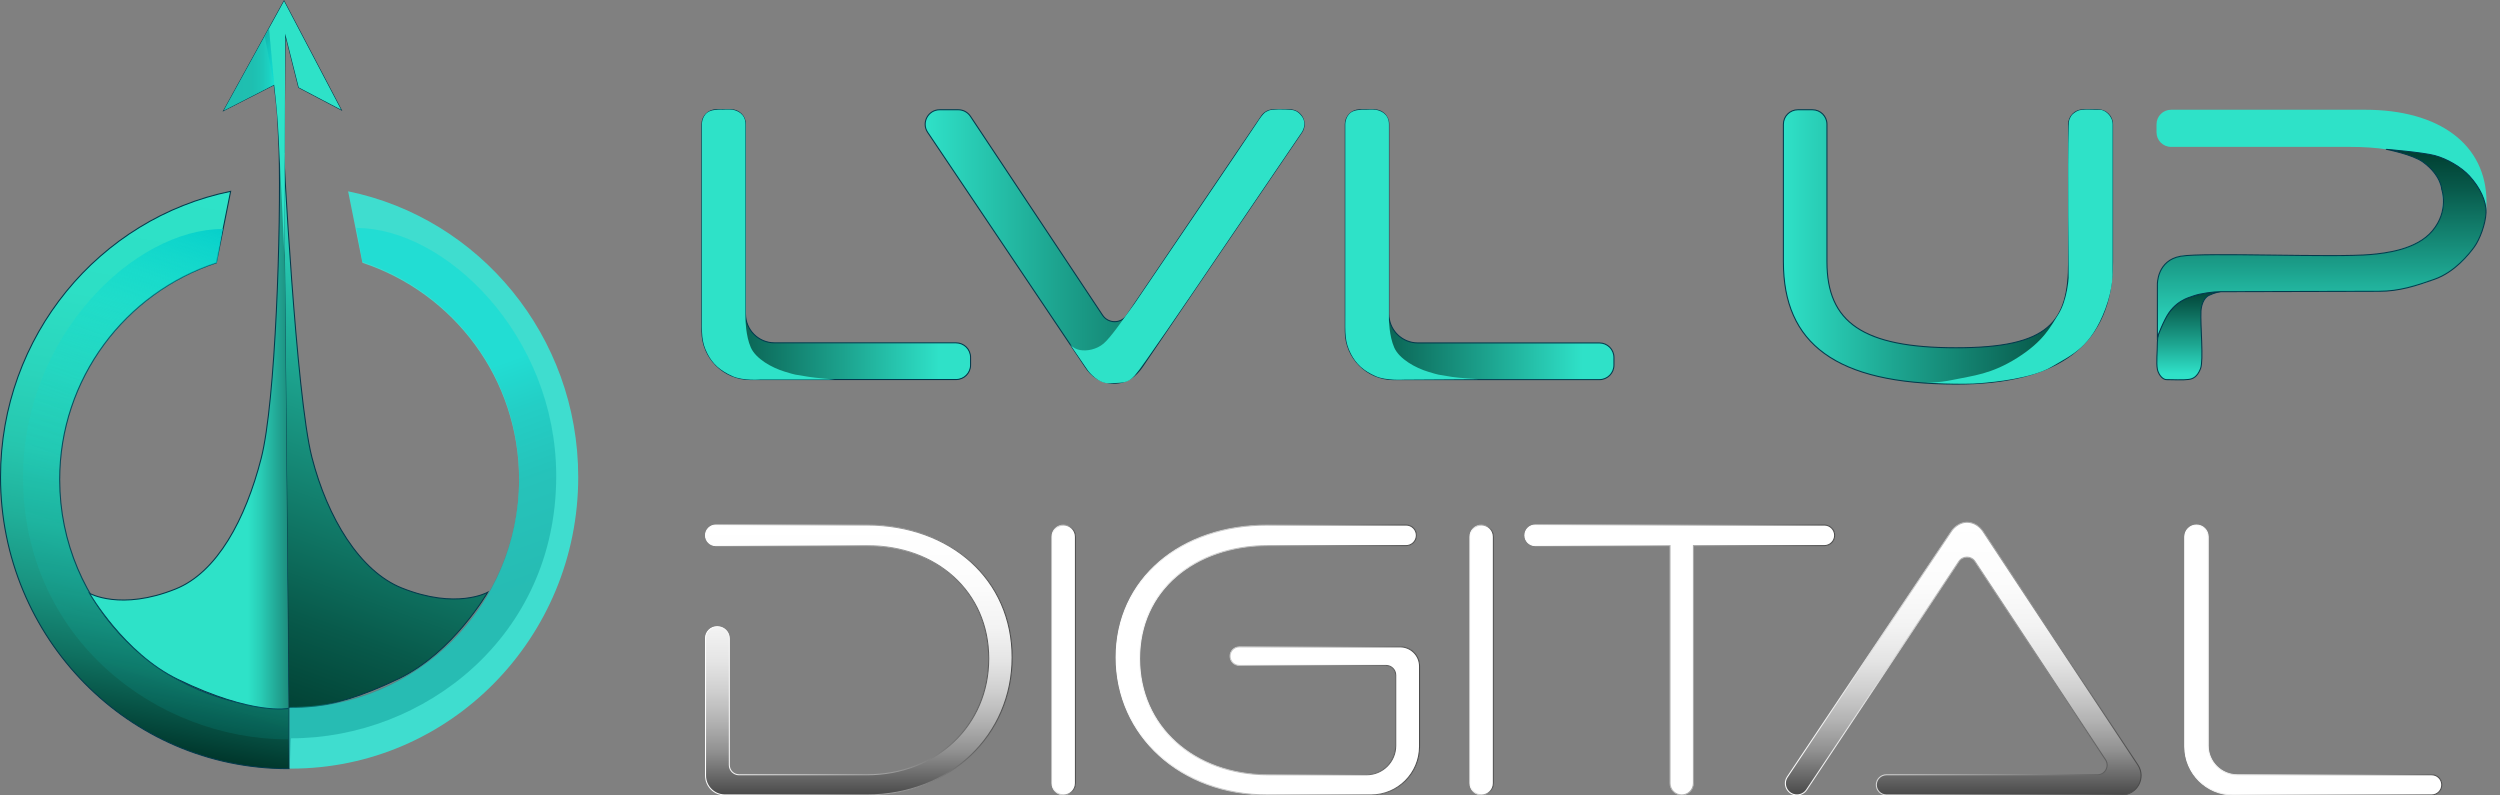 <svg width="110" height="35" viewBox="0 0 110 35" fill="none" xmlns="http://www.w3.org/2000/svg">
<rect x="0" y="0" width="110" height="35" fill="#808080" stroke="none"/>
<g clip-path="url(#clip0_1076_2)">
<path d="M30.882 14.574V5.468C30.882 5.115 31.168 4.829 31.521 4.829H32.16C32.513 4.829 32.799 5.115 32.799 5.468V13.811C32.799 14.517 33.371 15.089 34.077 15.089H42.064C42.417 15.089 42.703 15.375 42.703 15.728V16.065C42.703 16.418 42.417 16.704 42.064 16.704H33.012C31.835 16.704 30.882 15.751 30.882 14.574Z" fill="url(#paint0_linear_1076_2)"/>
<path d="M41.347 4.829H42.166C42.38 4.829 42.58 4.937 42.698 5.115L48.513 13.869C48.765 14.248 49.32 14.25 49.575 13.873L55.507 5.11C55.625 4.934 55.824 4.829 56.036 4.829H56.744C57.257 4.829 57.561 5.403 57.272 5.828L50.265 16.136C49.999 16.527 49.608 16.864 49.005 16.864C48.437 16.864 48.011 16.544 47.745 16.136L40.817 5.824C40.532 5.4 40.836 4.829 41.347 4.829V4.829Z" fill="url(#paint1_linear_1076_2)" stroke="#02394C" stroke-width="0.046" stroke-miterlimit="10"/>
<path d="M59.192 14.574V5.468C59.192 5.115 59.478 4.829 59.831 4.829H60.47C60.823 4.829 61.109 5.115 61.109 5.468V13.811C61.109 14.517 61.682 15.089 62.388 15.089H70.375C70.728 15.089 71.014 15.375 71.014 15.728V16.065C71.014 16.418 70.728 16.704 70.375 16.704H61.322C60.146 16.704 59.192 15.751 59.192 14.574Z" fill="url(#paint2_linear_1076_2)" stroke="#02394C" stroke-width="0.046" stroke-miterlimit="10"/>
<path d="M91.657 4.829H92.314C92.666 4.829 92.953 5.115 92.953 5.468V11.521C92.953 15.107 90.645 16.9 86.066 16.9C80.758 16.9 78.469 15.107 78.469 11.521V5.468C78.469 5.115 78.755 4.829 79.108 4.829H79.747C80.1 4.829 80.386 5.115 80.386 5.468V11.521C80.386 14.184 81.966 15.302 86.066 15.302C90.166 15.302 91.018 14.184 91.018 11.521V5.468C91.018 5.115 91.304 4.829 91.657 4.829H91.657Z" fill="url(#paint3_linear_1076_2)" stroke="#02394C" stroke-width="0.046" stroke-miterlimit="10"/>
<path d="M96.84 13.687V16.065C96.84 16.418 96.553 16.704 96.201 16.704H95.562C95.209 16.704 94.923 16.418 94.923 16.065V12.515C94.923 11.809 95.495 11.237 96.201 11.237H103.407C105.661 11.237 107.489 10.598 107.489 8.876C107.489 7.03 105.821 6.463 103.389 6.463H95.526C95.173 6.463 94.887 6.176 94.887 5.824V5.468C94.887 5.115 95.173 4.829 95.526 4.829H104.063C107.329 4.829 109.406 6.356 109.406 8.894C109.406 11.432 107.347 12.834 104.063 12.834H97.691C97.221 12.834 96.839 13.216 96.839 13.686L96.84 13.687Z" fill="#2EE2C8"/>
<path d="M31.043 34.125V28.084C31.043 27.803 31.27 27.575 31.551 27.575H31.564C31.856 27.575 32.09 27.81 32.09 28.099V33.663C32.09 33.899 32.281 34.09 32.517 34.09H38.143C41.214 34.09 43.504 31.906 43.504 28.977C43.504 26.049 41.214 24.007 38.143 24.007H31.496C31.246 24.007 31.043 23.805 31.043 23.555C31.043 23.305 31.246 23.102 31.496 23.102H38.143C41.835 23.102 44.534 25.498 44.534 28.924C44.534 32.35 41.8 34.977 38.143 34.977H31.895C31.425 34.977 31.043 34.596 31.043 34.125H31.043Z" fill="url(#paint4_linear_1076_2)"/>
<path d="M46.289 34.462V23.617C46.289 23.332 46.52 23.102 46.804 23.102C47.088 23.102 47.319 23.332 47.319 23.617V34.462C47.319 34.746 47.088 34.977 46.804 34.977C46.52 34.977 46.289 34.746 46.289 34.462Z" fill="url(#paint5_linear_1076_2)"/>
<path d="M55.785 34.977C51.951 34.977 49.111 32.367 49.111 28.924C49.111 25.48 51.951 23.102 55.785 23.102H61.868C62.127 23.102 62.333 23.318 62.32 23.576C62.309 23.817 62.11 24.007 61.868 24.007H55.785C52.555 24.007 50.141 25.977 50.141 28.977C50.141 31.977 52.537 34.089 55.785 34.089H60.134C60.84 34.089 61.412 33.517 61.412 32.811V29.705C61.412 29.47 61.221 29.279 60.986 29.279H54.532C54.304 29.279 54.12 29.092 54.124 28.864C54.127 28.641 54.309 28.462 54.532 28.462H61.608C62.078 28.462 62.46 28.843 62.46 29.314V32.846C62.46 34.023 61.506 34.977 60.33 34.977H55.786L55.785 34.977Z" fill="url(#paint6_linear_1076_2)"/>
<path d="M64.679 34.462V23.617C64.679 23.332 64.909 23.102 65.194 23.102C65.478 23.102 65.708 23.332 65.708 23.617V34.462C65.708 34.746 65.478 34.977 65.194 34.977C64.909 34.977 64.679 34.746 64.679 34.462Z" fill="url(#paint7_linear_1076_2)"/>
<path d="M73.482 34.462V24.007H67.548C67.297 24.007 67.093 23.802 67.096 23.551C67.098 23.302 67.3 23.102 67.548 23.102H80.271C80.521 23.102 80.724 23.305 80.724 23.555C80.724 23.805 80.522 24.007 80.271 24.007H74.511V34.462C74.511 34.746 74.281 34.977 73.996 34.977C73.712 34.977 73.482 34.746 73.482 34.462H73.482Z" fill="url(#paint8_linear_1076_2)"/>
<path d="M82.559 34.511C82.571 34.275 82.766 34.09 83.002 34.09H92.288C92.627 34.09 92.83 33.713 92.643 33.429L86.9 24.704C86.732 24.45 86.359 24.449 86.189 24.703L79.49 34.751C79.396 34.892 79.237 34.977 79.067 34.977C78.66 34.977 78.417 34.524 78.643 34.186L85.854 23.387C85.978 23.192 86.244 22.979 86.546 22.979C86.865 22.979 87.114 23.174 87.256 23.387L94.065 33.655C94.44 34.221 94.034 34.977 93.355 34.977H83.002C82.748 34.977 82.546 34.764 82.559 34.511V34.511Z" fill="url(#paint9_linear_1076_2)"/>
<path d="M96.131 32.847V23.617C96.131 23.332 96.361 23.102 96.646 23.102C96.93 23.102 97.16 23.332 97.16 23.617V32.812C97.16 33.517 97.733 34.09 98.439 34.09H106.994C107.239 34.09 107.438 34.288 107.438 34.533C107.438 34.779 107.239 34.977 106.994 34.977H98.261C97.085 34.977 96.131 34.024 96.131 32.847V32.847Z" fill="url(#paint10_linear_1076_2)"/>
<path d="M31.043 34.125V28.084C31.043 27.803 31.27 27.575 31.551 27.575H31.564C31.856 27.575 32.09 27.81 32.09 28.099V33.663C32.09 33.899 32.281 34.09 32.517 34.09H38.143C41.214 34.09 43.504 31.906 43.504 28.977C43.504 26.049 41.214 24.007 38.143 24.007H31.496C31.246 24.007 31.043 23.805 31.043 23.555C31.043 23.305 31.246 23.102 31.496 23.102H38.143C41.835 23.102 44.534 25.498 44.534 28.924C44.534 32.35 41.8 34.977 38.143 34.977H31.895C31.425 34.977 31.043 34.596 31.043 34.125H31.043Z" fill="url(#paint11_linear_1076_2)" stroke="url(#paint12_linear_1076_2)" stroke-width="0.046" stroke-miterlimit="10"/>
<path d="M46.289 34.462V23.617C46.289 23.332 46.52 23.102 46.804 23.102C47.088 23.102 47.319 23.332 47.319 23.617V34.462C47.319 34.746 47.088 34.977 46.804 34.977C46.52 34.977 46.289 34.746 46.289 34.462Z" fill="url(#paint13_linear_1076_2)" stroke="url(#paint14_linear_1076_2)" stroke-width="0.046" stroke-miterlimit="10"/>
<path d="M55.785 34.977C51.951 34.977 49.111 32.367 49.111 28.924C49.111 25.48 51.951 23.102 55.785 23.102H61.868C62.127 23.102 62.333 23.318 62.32 23.576C62.309 23.817 62.11 24.007 61.868 24.007H55.785C52.555 24.007 50.141 25.977 50.141 28.977C50.141 31.977 52.537 34.089 55.785 34.089H60.134C60.84 34.089 61.412 33.517 61.412 32.811V29.705C61.412 29.47 61.221 29.279 60.986 29.279H54.532C54.304 29.279 54.12 29.092 54.124 28.864C54.127 28.641 54.309 28.462 54.532 28.462H61.608C62.078 28.462 62.46 28.843 62.46 29.314V32.846C62.46 34.023 61.506 34.977 60.33 34.977H55.786L55.785 34.977Z" fill="url(#paint15_linear_1076_2)" stroke="url(#paint16_linear_1076_2)" stroke-width="0.046" stroke-miterlimit="10"/>
<path d="M64.679 34.462V23.617C64.679 23.332 64.909 23.102 65.194 23.102C65.478 23.102 65.708 23.332 65.708 23.617V34.462C65.708 34.746 65.478 34.977 65.194 34.977C64.909 34.977 64.679 34.746 64.679 34.462Z" fill="url(#paint17_linear_1076_2)" stroke="url(#paint18_linear_1076_2)" stroke-width="0.046" stroke-miterlimit="10"/>
<path d="M73.482 34.462V24.007H67.548C67.297 24.007 67.093 23.802 67.096 23.551C67.098 23.302 67.3 23.102 67.548 23.102H80.271C80.521 23.102 80.724 23.305 80.724 23.555C80.724 23.805 80.522 24.007 80.271 24.007H74.511V34.462C74.511 34.746 74.281 34.977 73.996 34.977C73.712 34.977 73.482 34.746 73.482 34.462H73.482Z" fill="url(#paint19_linear_1076_2)" stroke="url(#paint20_linear_1076_2)" stroke-width="0.046" stroke-miterlimit="10"/>
<path d="M82.559 34.511C82.571 34.275 82.766 34.09 83.002 34.09H92.288C92.627 34.09 92.83 33.713 92.643 33.429L86.9 24.704C86.732 24.45 86.359 24.449 86.189 24.703L79.49 34.751C79.396 34.892 79.237 34.977 79.067 34.977C78.66 34.977 78.417 34.524 78.643 34.186L85.854 23.387C85.978 23.192 86.244 22.979 86.546 22.979C86.865 22.979 87.114 23.174 87.256 23.387L94.065 33.655C94.44 34.221 94.034 34.977 93.355 34.977H83.002C82.748 34.977 82.546 34.764 82.559 34.511V34.511Z" fill="url(#paint21_linear_1076_2)" stroke="url(#paint22_linear_1076_2)" stroke-width="0.046" stroke-miterlimit="10"/>
<path d="M96.131 32.847V23.617C96.131 23.332 96.361 23.102 96.646 23.102C96.93 23.102 97.16 23.332 97.16 23.617V32.812C97.16 33.517 97.733 34.09 98.439 34.09H106.994C107.239 34.09 107.438 34.288 107.438 34.533C107.438 34.779 107.239 34.977 106.994 34.977H98.261C97.085 34.977 96.131 34.024 96.131 32.847V32.847Z" fill="url(#paint23_linear_1076_2)" stroke="url(#paint24_linear_1076_2)" stroke-width="0.046" stroke-miterlimit="10"/>
<path d="M12.705 31.123L12.469 6.516C12.469 6.516 13.019 17.381 13.723 20.12C14.409 22.794 15.839 25.134 17.674 25.87C20.088 26.837 21.46 26.059 21.46 26.059C21.46 26.059 19.944 28.696 17.58 29.845C14.268 31.453 12.706 31.122 12.706 31.122L12.705 31.123Z" fill="url(#paint25_linear_1076_2)" stroke="#02394C" stroke-width="0.046" stroke-miterlimit="10"/>
<path d="M12.721 31.15C12.705 31.15 12.688 31.151 12.672 31.151C7.124 31.151 2.626 26.653 2.626 21.104C2.626 16.658 5.516 12.886 9.519 11.564L10.148 8.418C4.373 9.601 0.023 14.78 0.023 20.993C0.023 28.077 5.68 33.82 12.658 33.82C12.679 33.82 12.7 33.819 12.721 33.819V31.15Z" fill="url(#paint26_linear_1076_2)" stroke="#02394C" stroke-width="0.046" stroke-miterlimit="10"/>
<path d="M12.745 31.15C12.761 31.15 12.777 31.151 12.793 31.151C18.342 31.151 22.84 26.653 22.84 21.105C22.84 16.658 19.95 12.886 15.947 11.564L15.317 8.418C21.093 9.6 25.442 14.78 25.442 20.992C25.442 28.077 19.785 33.819 12.807 33.819C12.786 33.819 12.765 33.819 12.744 33.819V31.15L12.745 31.15Z" fill="#3FDDCF"/>
<path d="M12.495 6.72L12.548 1.48L13.144 3.847L15.009 4.828L12.497 0.049L9.85 4.858L12.063 3.727C12.063 3.727 12.206 4.81 12.22 5.242C12.231 5.576 12.27 6.241 12.279 6.575C12.369 9.979 12.132 17.675 11.492 20.167C10.806 22.841 9.56 25.181 7.724 25.916C5.311 26.884 3.938 26.106 3.938 26.106C3.938 26.106 5.454 28.743 7.819 29.891C11.131 31.5 12.692 31.169 12.692 31.169" fill="url(#paint27_linear_1076_2)"/>
<path d="M12.495 6.72L12.548 1.48L13.144 3.847L15.009 4.828L12.497 0.049L9.85 4.858L12.063 3.727C12.063 3.727 12.206 4.81 12.22 5.242C12.231 5.576 12.27 6.241 12.279 6.575C12.369 9.979 12.132 17.675 11.492 20.167C10.806 22.841 9.56 25.181 7.724 25.916C5.311 26.884 3.938 26.106 3.938 26.106C3.938 26.106 5.454 28.743 7.819 29.891C11.131 31.5 12.692 31.169 12.692 31.169" stroke="#02394C" stroke-width="0.046" stroke-miterlimit="10"/>
<path d="M12.514 11.249C12.514 11.249 12.28 6.212 12.228 5.448C12.175 4.685 12.063 3.726 12.063 3.726L9.85 4.858L12.497 0.049L15.009 4.828L13.144 3.848L12.548 1.48L12.514 11.249L12.514 11.249Z" fill="#2EE2C8"/>
<path d="M12.745 31.151C12.729 31.151 12.712 31.152 12.696 31.152C7.148 31.152 2.65 26.654 2.65 21.105C2.65 16.659 5.539 12.887 9.543 11.565L9.804 10.076C5.916 10.076 1.014 14.782 1.014 20.993C1.014 28.078 6.856 32.532 12.682 32.532C12.703 32.532 12.724 33.819 12.745 33.819V31.151L12.745 31.151Z" fill="url(#paint28_linear_1076_2)"/>
<path d="M12.743 31.105C12.759 31.105 12.775 31.105 12.791 31.105C18.34 31.105 22.838 26.608 22.838 21.059C22.838 16.613 19.948 12.841 15.945 11.519L15.683 10.03C19.572 10.03 24.474 14.735 24.474 20.947C24.474 28.032 18.631 32.486 12.805 32.486C12.784 32.486 12.763 33.773 12.742 33.773V31.105L12.743 31.105Z" fill="url(#paint29_linear_1076_2)"/>
<path d="M11.835 1.242L12.063 3.726L9.85 4.858L11.835 1.242Z" fill="url(#paint30_linear_1076_2)"/>
<path d="M11.835 1.242L12.063 3.726L11.65 1.616L11.835 1.242Z" fill="url(#paint31_linear_1076_2)"/>
<path d="M97.085 12.893C97.085 12.893 96.115 13.011 95.665 13.484C95.216 13.958 94.925 14.596 94.925 15.046C94.925 15.495 94.868 15.956 94.925 16.252C94.954 16.402 95.105 16.704 95.334 16.704C95.563 16.704 96.067 16.73 96.307 16.695C96.481 16.671 96.678 16.591 96.823 16.221C96.967 15.85 96.809 14.319 96.842 13.686C96.852 13.492 96.933 13.121 97.198 12.993C97.463 12.866 97.694 12.834 97.694 12.834L97.085 12.892V12.893Z" fill="url(#paint32_linear_1076_2)" stroke="#02394C" stroke-width="0.046" stroke-miterlimit="10"/>
<path d="M105.013 6.573C105.013 6.573 106.596 6.703 107.129 6.845C107.661 6.986 108.289 7.347 108.655 7.746C109.112 8.247 109.404 8.839 109.384 9.36C109.365 9.858 109.106 10.539 108.87 10.864C108.634 11.189 108.008 11.976 107.11 12.291C106.304 12.575 105.569 12.817 104.68 12.817C104.066 12.817 99.482 12.834 97.694 12.834C97.4 12.834 96.819 12.913 96.533 13.014C96.247 13.115 96.228 13.117 96.132 13.165C95.929 13.267 95.675 13.424 95.44 13.753C95.209 14.075 94.925 14.835 94.925 14.835V12.514C94.925 12.514 94.9 11.452 95.958 11.273C97.016 11.095 102.709 11.346 104.323 11.198C104.952 11.141 106.329 10.992 107.027 10.155C107.77 9.266 107.439 8.342 107.439 8.342C107.439 8.342 107.413 7.71 106.608 7.126C106.155 6.797 105.014 6.572 105.014 6.572L105.013 6.573Z" fill="url(#paint33_linear_1076_2)" stroke="#02394C" stroke-width="0.046" stroke-miterlimit="10"/>
<path d="M91.02 5.54C90.97 7.209 91.02 12.219 91.02 12.219C91.02 12.219 90.969 13.212 90.562 13.841C90.228 14.357 89.951 14.987 88.781 15.732C87.61 16.477 86.795 16.528 85.977 16.704C85.159 16.881 84.592 16.825 84.592 16.825C84.592 16.825 86.324 16.931 87.184 16.854C87.696 16.808 89.413 16.656 90.29 16.129C91.167 15.602 91.987 15.306 92.635 13.587C92.989 12.645 92.955 11.971 92.955 11.971C92.955 11.971 92.951 6.73 92.955 5.469C92.956 5.094 92.607 4.823 92.391 4.83C92.174 4.838 91.6 4.788 91.426 4.874C91.328 4.923 91.177 5.012 91.119 5.129C91.061 5.245 91.028 5.262 91.02 5.541L91.02 5.54Z" fill="#2EE2C8"/>
<path d="M61.112 8.752V14.052C61.112 14.052 61.123 14.79 61.347 15.294C61.568 15.792 62.273 16.187 62.846 16.359C63.382 16.519 63.176 16.464 63.894 16.584C64.192 16.633 65.047 16.682 65.047 16.682L61.761 16.704C61.761 16.704 60.99 16.753 60.538 16.554C59.981 16.309 59.672 16.01 59.449 15.585C59.161 15.037 59.194 14.644 59.194 13.886V5.468C59.194 5.468 59.193 5.018 59.569 4.886C59.791 4.809 60.105 4.829 60.105 4.829C60.105 4.829 60.401 4.811 60.535 4.833C60.73 4.863 61.11 5.002 61.112 5.468C61.113 5.96 61.112 8.752 61.112 8.752Z" fill="#2EE2C8"/>
<path d="M30.884 14.57V5.464C30.884 5.111 31.17 4.825 31.523 4.825H32.162C32.515 4.825 32.801 5.111 32.801 5.464V13.807C32.801 14.512 33.373 15.085 34.079 15.085H42.066C42.419 15.085 42.705 15.371 42.705 15.724V16.061C42.705 16.414 42.419 16.7 42.066 16.7H33.014C31.837 16.7 30.884 15.746 30.884 14.57Z" fill="url(#paint34_linear_1076_2)" stroke="#02394C" stroke-width="0.046" stroke-miterlimit="10"/>
<path d="M32.801 8.748V14.048C32.801 14.048 32.812 14.786 33.036 15.29C33.257 15.788 33.962 16.183 34.536 16.355C35.071 16.515 34.866 16.46 35.583 16.58C35.882 16.629 36.736 16.7 36.736 16.7H33.45C33.45 16.7 32.698 16.762 32.227 16.55C31.672 16.299 31.362 16.006 31.139 15.581C30.851 15.033 30.884 14.639 30.884 13.882V5.464C30.884 5.464 30.883 5.014 31.259 4.882C31.48 4.805 31.794 4.825 31.794 4.825C31.794 4.825 32.09 4.807 32.225 4.828C32.42 4.859 32.8 4.998 32.801 5.464C32.802 5.956 32.801 8.748 32.801 8.748Z" fill="#2EE2C8"/>
<path d="M49.929 13.35L49.443 14.017C49.443 14.017 48.865 14.857 48.558 15.117C48.251 15.377 47.822 15.458 47.517 15.401C47.212 15.343 47.077 15.142 47.077 15.142L47.882 16.319C47.882 16.319 48.318 16.908 48.842 16.864C49.365 16.82 49.594 16.905 49.93 16.52C50.266 16.136 52.486 12.87 52.486 12.87L57.273 5.827C57.273 5.827 57.539 5.462 57.273 5.109C57.08 4.852 56.894 4.84 56.745 4.829C56.514 4.813 55.936 4.801 55.82 4.867C55.685 4.945 55.644 4.88 55.279 5.448C54.888 6.055 49.929 13.35 49.929 13.35V13.35Z" fill="#2EE2C8"/>
</g>
<defs>
<linearGradient id="paint0_linear_1076_2" x1="30.882" y1="10.767" x2="42.703" y2="10.767" gradientUnits="userSpaceOnUse">
<stop stop-color="#05DDD7"/>
<stop offset="0.34" stop-color="#03A1A4"/>
<stop offset="0.79" stop-color="#025665"/>
<stop offset="1" stop-color="#02394C"/>
</linearGradient>
<linearGradient id="paint1_linear_1076_2" x1="40.707" y1="10.847" x2="57.384" y2="10.847" gradientUnits="userSpaceOnUse">
<stop stop-color="#2FE1C8"/>
<stop offset="0.34" stop-color="#1DA590"/>
<stop offset="0.79" stop-color="#085A4B"/>
<stop offset="1" stop-color="#003D30"/>
</linearGradient>
<linearGradient id="paint2_linear_1076_2" x1="69.624" y1="10.767" x2="57.802" y2="10.767" gradientUnits="userSpaceOnUse">
<stop stop-color="#2FE1C8"/>
<stop offset="0.34" stop-color="#1DA590"/>
<stop offset="0.79" stop-color="#085A4B"/>
<stop offset="1" stop-color="#003D30"/>
</linearGradient>
<linearGradient id="paint3_linear_1076_2" x1="78.468" y1="10.864" x2="92.952" y2="10.864" gradientUnits="userSpaceOnUse">
<stop stop-color="#2FE1C8"/>
<stop offset="0.34" stop-color="#1DA590"/>
<stop offset="0.79" stop-color="#085A4B"/>
<stop offset="1" stop-color="#003D30"/>
</linearGradient>
<linearGradient id="paint4_linear_1076_2" x1="37.788" y1="23.102" x2="37.788" y2="34.977" gradientUnits="userSpaceOnUse">
<stop stop-color="white"/>
<stop offset="0.22" stop-color="#FCFCFC"/>
<stop offset="0.38" stop-color="#F3F3F3"/>
<stop offset="0.51" stop-color="#E4E4E4"/>
<stop offset="0.62" stop-color="#CECECE"/>
<stop offset="0.73" stop-color="#B2B2B2"/>
<stop offset="0.84" stop-color="#909090"/>
<stop offset="0.93" stop-color="#696969"/>
<stop offset="1" stop-color="#494949"/>
</linearGradient>
<linearGradient id="paint5_linear_1076_2" x1="46.804" y1="23.102" x2="46.804" y2="-2.99353e-05" gradientUnits="userSpaceOnUse">
<stop stop-color="white"/>
<stop offset="0.22" stop-color="#FCFCFC"/>
<stop offset="0.38" stop-color="#F3F3F3"/>
<stop offset="0.51" stop-color="#E4E4E4"/>
<stop offset="0.62" stop-color="#CECECE"/>
<stop offset="0.73" stop-color="#B2B2B2"/>
<stop offset="0.84" stop-color="#909090"/>
<stop offset="0.93" stop-color="#696969"/>
<stop offset="1" stop-color="#494949"/>
</linearGradient>
<linearGradient id="paint6_linear_1076_2" x1="55.785" y1="23.102" x2="55.785" y2="-2.99353e-05" gradientUnits="userSpaceOnUse">
<stop stop-color="white"/>
<stop offset="0.22" stop-color="#FCFCFC"/>
<stop offset="0.38" stop-color="#F3F3F3"/>
<stop offset="0.51" stop-color="#E4E4E4"/>
<stop offset="0.62" stop-color="#CECECE"/>
<stop offset="0.73" stop-color="#B2B2B2"/>
<stop offset="0.84" stop-color="#909090"/>
<stop offset="0.93" stop-color="#696969"/>
<stop offset="1" stop-color="#494949"/>
</linearGradient>
<linearGradient id="paint7_linear_1076_2" x1="65.194" y1="23.102" x2="65.194" y2="-2.99353e-05" gradientUnits="userSpaceOnUse">
<stop stop-color="white"/>
<stop offset="0.22" stop-color="#FCFCFC"/>
<stop offset="0.38" stop-color="#F3F3F3"/>
<stop offset="0.51" stop-color="#E4E4E4"/>
<stop offset="0.62" stop-color="#CECECE"/>
<stop offset="0.73" stop-color="#B2B2B2"/>
<stop offset="0.84" stop-color="#909090"/>
<stop offset="0.93" stop-color="#696969"/>
<stop offset="1" stop-color="#494949"/>
</linearGradient>
<linearGradient id="paint8_linear_1076_2" x1="73.91" y1="23.102" x2="73.91" y2="-2.99353e-05" gradientUnits="userSpaceOnUse">
<stop stop-color="white"/>
<stop offset="0.22" stop-color="#FCFCFC"/>
<stop offset="0.38" stop-color="#F3F3F3"/>
<stop offset="0.51" stop-color="#E4E4E4"/>
<stop offset="0.62" stop-color="#CECECE"/>
<stop offset="0.73" stop-color="#B2B2B2"/>
<stop offset="0.84" stop-color="#909090"/>
<stop offset="0.93" stop-color="#696969"/>
<stop offset="1" stop-color="#494949"/>
</linearGradient>
<linearGradient id="paint9_linear_1076_2" x1="86.383" y1="22.978" x2="86.383" y2="34.977" gradientUnits="userSpaceOnUse">
<stop stop-color="white"/>
<stop offset="0.22" stop-color="#FCFCFC"/>
<stop offset="0.38" stop-color="#F3F3F3"/>
<stop offset="0.51" stop-color="#E4E4E4"/>
<stop offset="0.62" stop-color="#CECECE"/>
<stop offset="0.73" stop-color="#B2B2B2"/>
<stop offset="0.84" stop-color="#909090"/>
<stop offset="0.93" stop-color="#696969"/>
<stop offset="1" stop-color="#494949"/>
</linearGradient>
<linearGradient id="paint10_linear_1076_2" x1="101.784" y1="23.102" x2="101.784" y2="-2.57322e-05" gradientUnits="userSpaceOnUse">
<stop stop-color="white"/>
<stop offset="0.22" stop-color="#FCFCFC"/>
<stop offset="0.38" stop-color="#F3F3F3"/>
<stop offset="0.51" stop-color="#E4E4E4"/>
<stop offset="0.62" stop-color="#CECECE"/>
<stop offset="0.73" stop-color="#B2B2B2"/>
<stop offset="0.84" stop-color="#909090"/>
<stop offset="0.93" stop-color="#696969"/>
<stop offset="1" stop-color="#494949"/>
</linearGradient>
<linearGradient id="paint11_linear_1076_2" x1="37.788" y1="23.102" x2="37.788" y2="34.977" gradientUnits="userSpaceOnUse">
<stop stop-color="white"/>
<stop offset="0.22" stop-color="#FCFCFC"/>
<stop offset="0.38" stop-color="#F3F3F3"/>
<stop offset="0.51" stop-color="#E4E4E4"/>
<stop offset="0.62" stop-color="#CECECE"/>
<stop offset="0.73" stop-color="#B2B2B2"/>
<stop offset="0.84" stop-color="#909090"/>
<stop offset="0.93" stop-color="#696969"/>
<stop offset="1" stop-color="#494949"/>
</linearGradient>
<linearGradient id="paint12_linear_1076_2" x1="31.02" y1="29.04" x2="44.556" y2="29.04" gradientUnits="userSpaceOnUse">
<stop stop-color="white"/>
<stop offset="0.12" stop-color="#F0F0F0"/>
<stop offset="0.36" stop-color="#CACACA"/>
<stop offset="0.68" stop-color="#8D8D8D"/>
<stop offset="1" stop-color="#494949"/>
</linearGradient>
<linearGradient id="paint13_linear_1076_2" x1="46.804" y1="23.102" x2="46.804" y2="-2.99353e-05" gradientUnits="userSpaceOnUse">
<stop stop-color="white"/>
<stop offset="0.22" stop-color="#FCFCFC"/>
<stop offset="0.38" stop-color="#F3F3F3"/>
<stop offset="0.51" stop-color="#E4E4E4"/>
<stop offset="0.62" stop-color="#CECECE"/>
<stop offset="0.73" stop-color="#B2B2B2"/>
<stop offset="0.84" stop-color="#909090"/>
<stop offset="0.93" stop-color="#696969"/>
<stop offset="1" stop-color="#494949"/>
</linearGradient>
<linearGradient id="paint14_linear_1076_2" x1="46.266" y1="29.04" x2="47.342" y2="29.04" gradientUnits="userSpaceOnUse">
<stop stop-color="white"/>
<stop offset="0.12" stop-color="#F0F0F0"/>
<stop offset="0.36" stop-color="#CACACA"/>
<stop offset="0.68" stop-color="#8D8D8D"/>
<stop offset="1" stop-color="#494949"/>
</linearGradient>
<linearGradient id="paint15_linear_1076_2" x1="55.785" y1="23.102" x2="55.785" y2="-2.99353e-05" gradientUnits="userSpaceOnUse">
<stop stop-color="white"/>
<stop offset="0.22" stop-color="#FCFCFC"/>
<stop offset="0.38" stop-color="#F3F3F3"/>
<stop offset="0.51" stop-color="#E4E4E4"/>
<stop offset="0.62" stop-color="#CECECE"/>
<stop offset="0.73" stop-color="#B2B2B2"/>
<stop offset="0.84" stop-color="#909090"/>
<stop offset="0.93" stop-color="#696969"/>
<stop offset="1" stop-color="#494949"/>
</linearGradient>
<linearGradient id="paint16_linear_1076_2" x1="49.088" y1="29.04" x2="62.482" y2="29.04" gradientUnits="userSpaceOnUse">
<stop stop-color="white"/>
<stop offset="0.12" stop-color="#F0F0F0"/>
<stop offset="0.36" stop-color="#CACACA"/>
<stop offset="0.68" stop-color="#8D8D8D"/>
<stop offset="1" stop-color="#494949"/>
</linearGradient>
<linearGradient id="paint17_linear_1076_2" x1="65.194" y1="23.102" x2="65.194" y2="-2.99353e-05" gradientUnits="userSpaceOnUse">
<stop stop-color="white"/>
<stop offset="0.22" stop-color="#FCFCFC"/>
<stop offset="0.38" stop-color="#F3F3F3"/>
<stop offset="0.51" stop-color="#E4E4E4"/>
<stop offset="0.62" stop-color="#CECECE"/>
<stop offset="0.73" stop-color="#B2B2B2"/>
<stop offset="0.84" stop-color="#909090"/>
<stop offset="0.93" stop-color="#696969"/>
<stop offset="1" stop-color="#494949"/>
</linearGradient>
<linearGradient id="paint18_linear_1076_2" x1="64.656" y1="29.04" x2="65.731" y2="29.04" gradientUnits="userSpaceOnUse">
<stop stop-color="white"/>
<stop offset="0.12" stop-color="#F0F0F0"/>
<stop offset="0.36" stop-color="#CACACA"/>
<stop offset="0.68" stop-color="#8D8D8D"/>
<stop offset="1" stop-color="#494949"/>
</linearGradient>
<linearGradient id="paint19_linear_1076_2" x1="73.91" y1="23.102" x2="73.91" y2="-2.99353e-05" gradientUnits="userSpaceOnUse">
<stop stop-color="white"/>
<stop offset="0.22" stop-color="#FCFCFC"/>
<stop offset="0.38" stop-color="#F3F3F3"/>
<stop offset="0.51" stop-color="#E4E4E4"/>
<stop offset="0.62" stop-color="#CECECE"/>
<stop offset="0.73" stop-color="#B2B2B2"/>
<stop offset="0.84" stop-color="#909090"/>
<stop offset="0.93" stop-color="#696969"/>
<stop offset="1" stop-color="#494949"/>
</linearGradient>
<linearGradient id="paint20_linear_1076_2" x1="67.073" y1="29.04" x2="80.747" y2="29.04" gradientUnits="userSpaceOnUse">
<stop stop-color="white"/>
<stop offset="0.12" stop-color="#F0F0F0"/>
<stop offset="0.36" stop-color="#CACACA"/>
<stop offset="0.68" stop-color="#8D8D8D"/>
<stop offset="1" stop-color="#494949"/>
</linearGradient>
<linearGradient id="paint21_linear_1076_2" x1="86.383" y1="22.978" x2="86.383" y2="34.977" gradientUnits="userSpaceOnUse">
<stop stop-color="white"/>
<stop offset="0.22" stop-color="#FCFCFC"/>
<stop offset="0.38" stop-color="#F3F3F3"/>
<stop offset="0.51" stop-color="#E4E4E4"/>
<stop offset="0.62" stop-color="#CECECE"/>
<stop offset="0.73" stop-color="#B2B2B2"/>
<stop offset="0.84" stop-color="#909090"/>
<stop offset="0.93" stop-color="#696969"/>
<stop offset="1" stop-color="#494949"/>
</linearGradient>
<linearGradient id="paint22_linear_1076_2" x1="78.534" y1="28.977" x2="94.231" y2="28.977" gradientUnits="userSpaceOnUse">
<stop stop-color="white"/>
<stop offset="0.12" stop-color="#F0F0F0"/>
<stop offset="0.36" stop-color="#CACACA"/>
<stop offset="0.68" stop-color="#8D8D8D"/>
<stop offset="1" stop-color="#494949"/>
</linearGradient>
<linearGradient id="paint23_linear_1076_2" x1="101.784" y1="23.102" x2="101.784" y2="-2.57322e-05" gradientUnits="userSpaceOnUse">
<stop stop-color="white"/>
<stop offset="0.22" stop-color="#FCFCFC"/>
<stop offset="0.38" stop-color="#F3F3F3"/>
<stop offset="0.51" stop-color="#E4E4E4"/>
<stop offset="0.62" stop-color="#CECECE"/>
<stop offset="0.73" stop-color="#B2B2B2"/>
<stop offset="0.84" stop-color="#909090"/>
<stop offset="0.93" stop-color="#696969"/>
<stop offset="1" stop-color="#494949"/>
</linearGradient>
<linearGradient id="paint24_linear_1076_2" x1="96.108" y1="29.04" x2="107.461" y2="29.04" gradientUnits="userSpaceOnUse">
<stop stop-color="white"/>
<stop offset="0.12" stop-color="#F0F0F0"/>
<stop offset="0.36" stop-color="#CACACA"/>
<stop offset="0.68" stop-color="#8D8D8D"/>
<stop offset="1" stop-color="#494949"/>
</linearGradient>
<linearGradient id="paint25_linear_1076_2" x1="19.243" y1="10.026" x2="11.362" y2="31.678" gradientUnits="userSpaceOnUse">
<stop stop-color="#2FE1C8"/>
<stop offset="0.34" stop-color="#1DA590"/>
<stop offset="0.79" stop-color="#085A4B"/>
<stop offset="1" stop-color="#003D30"/>
</linearGradient>
<linearGradient id="paint26_linear_1076_2" x1="9.634" y1="8.328" x2="5.333" y2="32.722" gradientUnits="userSpaceOnUse">
<stop stop-color="#2EE2C8"/>
<stop offset="0.22" stop-color="#2DDFC5"/>
<stop offset="0.37" stop-color="#2AD5BC"/>
<stop offset="0.51" stop-color="#26C6AE"/>
<stop offset="0.63" stop-color="#20B09A"/>
<stop offset="0.75" stop-color="#199380"/>
<stop offset="0.86" stop-color="#0F7060"/>
<stop offset="0.96" stop-color="#04473B"/>
<stop offset="1" stop-color="#00362B"/>
</linearGradient>
<linearGradient id="paint27_linear_1076_2" x1="3.939" y1="15.622" x2="15.009" y2="15.622" gradientUnits="userSpaceOnUse">
<stop offset="0.63" stop-color="#2EE2C8"/>
<stop offset="0.68" stop-color="#29CDB6"/>
<stop offset="0.77" stop-color="#1F9988"/>
<stop offset="0.9" stop-color="#0E463E"/>
<stop offset="1"/>
</linearGradient>
<linearGradient id="paint28_linear_1076_2" x1="5.172" y1="31.063" x2="12.459" y2="11.042" gradientUnits="userSpaceOnUse">
<stop stop-color="#05DDD7" stop-opacity="0.1"/>
<stop offset="0.4" stop-color="#05DCD6" stop-opacity="0.11"/>
<stop offset="0.54" stop-color="#05DCD6" stop-opacity="0.14"/>
<stop offset="0.64" stop-color="#05DBD5" stop-opacity="0.2"/>
<stop offset="0.73" stop-color="#05DAD4" stop-opacity="0.28"/>
<stop offset="0.8" stop-color="#05D8D2" stop-opacity="0.39"/>
<stop offset="0.86" stop-color="#05D6D0" stop-opacity="0.52"/>
<stop offset="0.92" stop-color="#06D3CE" stop-opacity="0.68"/>
<stop offset="0.97" stop-color="#06D1CC" stop-opacity="0.86"/>
<stop offset="1" stop-color="#07CFCA"/>
</linearGradient>
<linearGradient id="paint29_linear_1076_2" x1="22.998" y1="38.387" x2="15.711" y2="18.366" gradientUnits="userSpaceOnUse">
<stop stop-color="#109996" stop-opacity="0.5"/>
<stop offset="0.56" stop-color="#0F9C99" stop-opacity="0.5"/>
<stop offset="0.76" stop-color="#0DAAA6" stop-opacity="0.5"/>
<stop offset="0.9" stop-color="#09C1BD" stop-opacity="0.5"/>
<stop offset="1" stop-color="#05DDD7" stop-opacity="0.5"/>
</linearGradient>
<linearGradient id="paint30_linear_1076_2" x1="9.85" y1="3.05" x2="12.063" y2="3.05" gradientUnits="userSpaceOnUse">
<stop stop-color="#109996" stop-opacity="0.5"/>
<stop offset="0.56" stop-color="#0F9C99" stop-opacity="0.5"/>
<stop offset="0.76" stop-color="#0DAAA6" stop-opacity="0.5"/>
<stop offset="0.9" stop-color="#09C1BD" stop-opacity="0.5"/>
<stop offset="1" stop-color="#05DDD7" stop-opacity="0.5"/>
</linearGradient>
<linearGradient id="paint31_linear_1076_2" x1="11.271" y1="1.806" x2="12.627" y2="3.162" gradientUnits="userSpaceOnUse">
<stop stop-color="#109996" stop-opacity="0.5"/>
<stop offset="0.32" stop-color="#0ABDB8" stop-opacity="0.5"/>
<stop offset="0.66" stop-color="#06D5CF" stop-opacity="0.5"/>
<stop offset="1" stop-color="#05DDD7" stop-opacity="0.5"/>
</linearGradient>
<linearGradient id="paint32_linear_1076_2" x1="96.297" y1="16.448" x2="96.297" y2="12.57" gradientUnits="userSpaceOnUse">
<stop stop-color="#2FE1C8"/>
<stop offset="0.34" stop-color="#1DA590"/>
<stop offset="0.79" stop-color="#085A4B"/>
<stop offset="1" stop-color="#003D30"/>
</linearGradient>
<linearGradient id="paint33_linear_1076_2" x1="102.155" y1="14.836" x2="102.155" y2="6.573" gradientUnits="userSpaceOnUse">
<stop stop-color="#2FE1C8"/>
<stop offset="0.34" stop-color="#1DA590"/>
<stop offset="0.79" stop-color="#085A4B"/>
<stop offset="1" stop-color="#003D30"/>
</linearGradient>
<linearGradient id="paint34_linear_1076_2" x1="41.315" y1="10.762" x2="29.494" y2="10.762" gradientUnits="userSpaceOnUse">
<stop stop-color="#2FE1C8"/>
<stop offset="0.34" stop-color="#1DA590"/>
<stop offset="0.79" stop-color="#085A4B"/>
<stop offset="1" stop-color="#003D30"/>
</linearGradient>
<clipPath id="clip0_1076_2">
<rect width="109.409" height="35" fill="white"/>
</clipPath>
</defs>
</svg>
